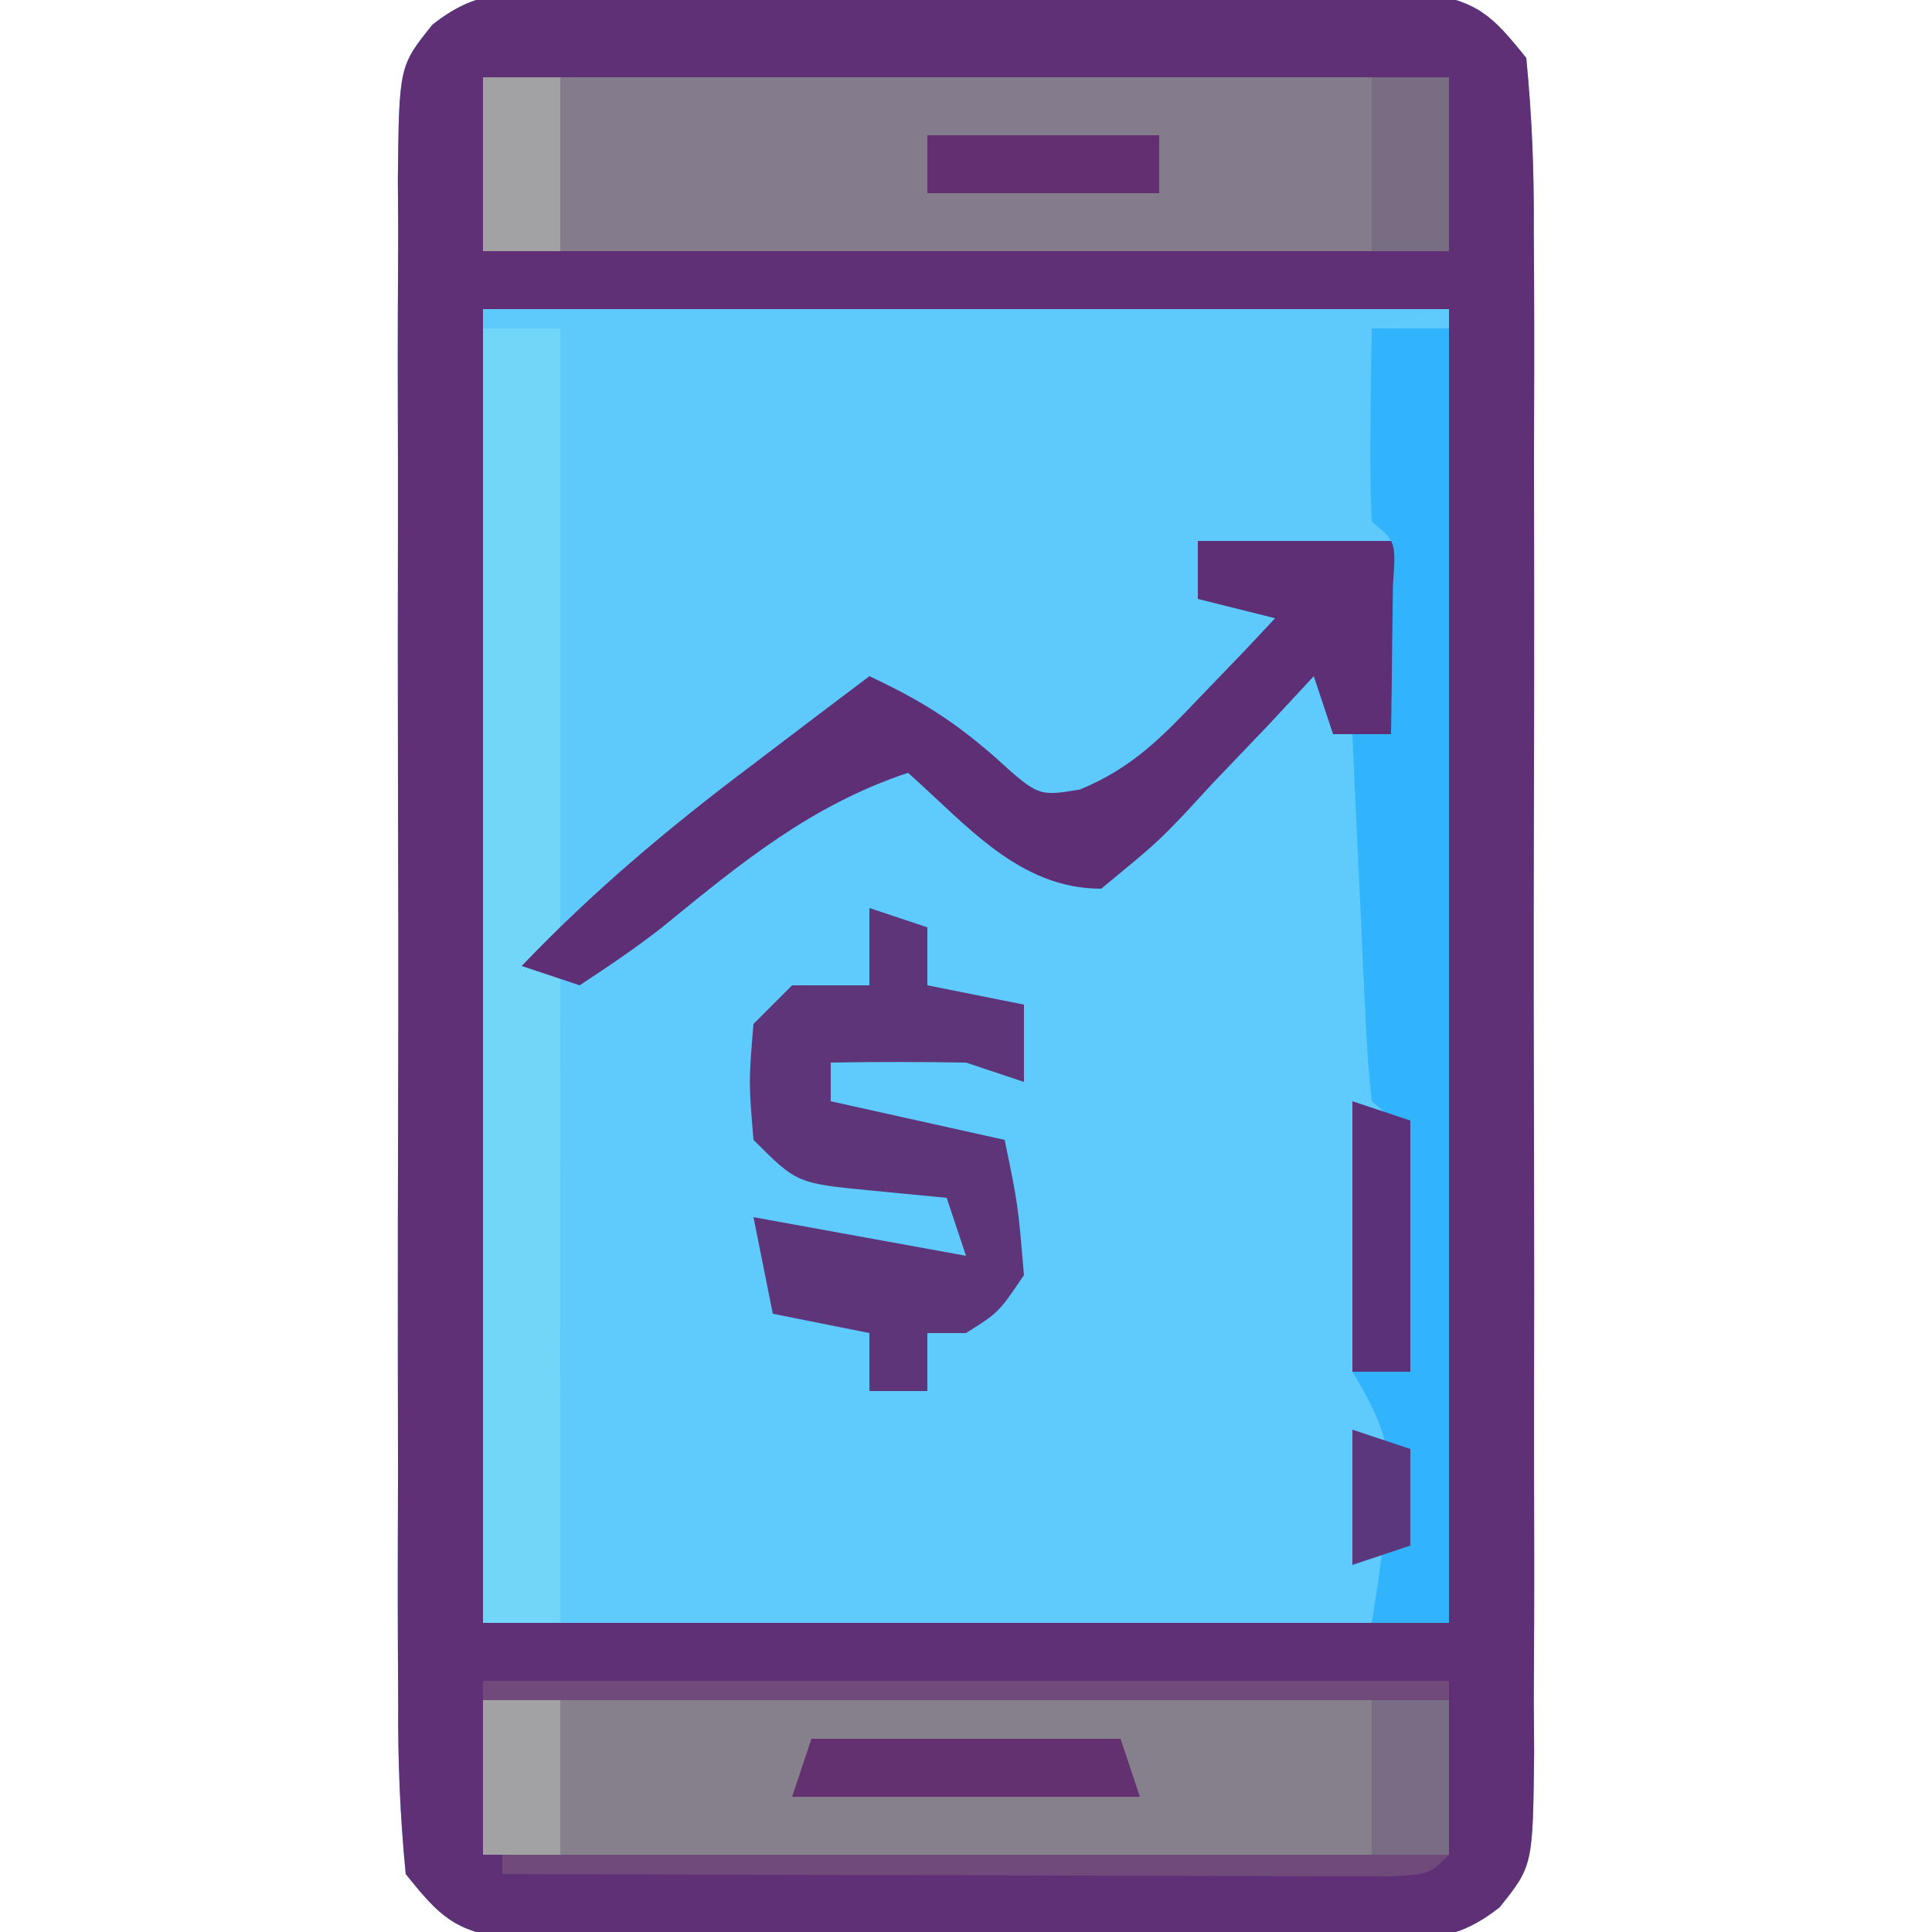 <?xml version="1.0" encoding="UTF-8"?>
<svg version="1.1" xmlns="http://www.w3.org/2000/svg" width="100" height="100">
<path d="M0 0 C1.547 -0.014 1.547 -0.014 3.125 -0.029 C4.237 -0.023 5.35 -0.017 6.496 -0.01 C7.639 -0.013 8.782 -0.016 9.959 -0.019 C12.377 -0.021 14.794 -0.015 17.212 -0.003 C20.919 0.013 24.625 -0.003 28.332 -0.022 C30.678 -0.02 33.025 -0.016 35.371 -0.01 C37.04 -0.019 37.04 -0.019 38.742 -0.029 C39.774 -0.019 40.805 -0.01 41.867 0 C43.229 0.004 43.229 0.004 44.619 0.007 C47.448 0.473 48.163 1.179 49.934 3.388 C50.23 6.43 50.343 9.267 50.322 12.31 C50.327 13.223 50.332 14.135 50.338 15.075 C50.351 18.096 50.342 21.117 50.332 24.138 C50.334 26.234 50.337 28.33 50.341 30.426 C50.345 34.821 50.339 39.216 50.325 43.611 C50.308 49.25 50.317 54.889 50.335 60.529 C50.346 64.858 50.343 69.186 50.335 73.515 C50.333 75.595 50.336 77.675 50.342 79.754 C50.35 82.659 50.339 85.562 50.322 88.466 C50.331 89.762 50.331 89.762 50.34 91.083 C50.277 96.959 50.277 96.959 48.554 99.109 C46.292 100.895 44.729 100.769 41.867 100.776 C40.836 100.786 39.805 100.795 38.742 100.805 C37.63 100.799 36.517 100.793 35.371 100.787 C34.228 100.789 33.085 100.792 31.908 100.795 C29.49 100.797 27.073 100.792 24.655 100.779 C20.948 100.763 17.242 100.779 13.535 100.798 C11.189 100.796 8.842 100.793 6.496 100.787 C4.827 100.796 4.827 100.796 3.125 100.805 C1.578 100.791 1.578 100.791 0 100.776 C-1.362 100.773 -1.362 100.773 -2.752 100.769 C-5.581 100.304 -6.296 99.597 -8.066 97.388 C-8.363 94.346 -8.476 91.509 -8.455 88.466 C-8.46 87.554 -8.465 86.641 -8.471 85.701 C-8.484 82.68 -8.475 79.659 -8.465 76.638 C-8.467 74.542 -8.47 72.446 -8.474 70.35 C-8.478 65.955 -8.472 61.56 -8.458 57.166 C-8.44 51.526 -8.45 45.887 -8.468 40.247 C-8.479 35.919 -8.476 31.59 -8.468 27.261 C-8.466 25.181 -8.468 23.102 -8.475 21.022 C-8.483 18.118 -8.471 15.214 -8.455 12.31 C-8.461 11.447 -8.467 10.583 -8.473 9.693 C-8.41 3.817 -8.41 3.817 -6.687 1.668 C-4.424 -0.119 -2.862 0.008 0 0 Z " fill="#5FCAFC" transform="translate(29.066,-0.388)"/>
<path d="M0 0 C1.547 -0.014 1.547 -0.014 3.125 -0.029 C4.237 -0.023 5.35 -0.017 6.496 -0.01 C7.639 -0.013 8.782 -0.016 9.959 -0.019 C12.377 -0.021 14.794 -0.015 17.212 -0.003 C20.919 0.013 24.625 -0.003 28.332 -0.022 C30.678 -0.02 33.025 -0.016 35.371 -0.01 C37.04 -0.019 37.04 -0.019 38.742 -0.029 C39.774 -0.019 40.805 -0.01 41.867 0 C43.229 0.004 43.229 0.004 44.619 0.007 C47.448 0.473 48.163 1.179 49.934 3.388 C50.23 6.43 50.343 9.267 50.322 12.31 C50.327 13.223 50.332 14.135 50.338 15.075 C50.351 18.096 50.342 21.117 50.332 24.138 C50.334 26.234 50.337 28.33 50.341 30.426 C50.345 34.821 50.339 39.216 50.325 43.611 C50.308 49.25 50.317 54.889 50.335 60.529 C50.346 64.858 50.343 69.186 50.335 73.515 C50.333 75.595 50.336 77.675 50.342 79.754 C50.35 82.659 50.339 85.562 50.322 88.466 C50.331 89.762 50.331 89.762 50.34 91.083 C50.277 96.959 50.277 96.959 48.554 99.109 C46.292 100.895 44.729 100.769 41.867 100.776 C40.836 100.786 39.805 100.795 38.742 100.805 C37.63 100.799 36.517 100.793 35.371 100.787 C34.228 100.789 33.085 100.792 31.908 100.795 C29.49 100.797 27.073 100.792 24.655 100.779 C20.948 100.763 17.242 100.779 13.535 100.798 C11.189 100.796 8.842 100.793 6.496 100.787 C4.827 100.796 4.827 100.796 3.125 100.805 C1.578 100.791 1.578 100.791 0 100.776 C-1.362 100.773 -1.362 100.773 -2.752 100.769 C-5.581 100.304 -6.296 99.597 -8.066 97.388 C-8.363 94.346 -8.476 91.509 -8.455 88.466 C-8.46 87.554 -8.465 86.641 -8.471 85.701 C-8.484 82.68 -8.475 79.659 -8.465 76.638 C-8.467 74.542 -8.47 72.446 -8.474 70.35 C-8.478 65.955 -8.472 61.56 -8.458 57.166 C-8.44 51.526 -8.45 45.887 -8.468 40.247 C-8.479 35.919 -8.476 31.59 -8.468 27.261 C-8.466 25.181 -8.468 23.102 -8.475 21.022 C-8.483 18.118 -8.471 15.214 -8.455 12.31 C-8.461 11.447 -8.467 10.583 -8.473 9.693 C-8.41 3.817 -8.41 3.817 -6.687 1.668 C-4.424 -0.119 -2.862 0.008 0 0 Z M-4.066 16.388 C-4.066 38.828 -4.066 61.268 -4.066 84.388 C12.434 84.388 28.934 84.388 45.934 84.388 C45.934 61.948 45.934 39.508 45.934 16.388 C29.434 16.388 12.934 16.388 -4.066 16.388 Z " fill="#5F3075" transform="translate(29.066,-0.388)"/>
<path d="M0 0 C16.5 0 33 0 50 0 C48.68 0.33 47.36 0.66 46 1 C46.495 6.445 46.495 6.445 47 12 C43.7 12 40.4 12 37 12 C37 12.99 37 13.98 37 15 C38.65 15 40.3 15 42 15 C40.019 17.35 38.014 19.678 36 22 C34.948 23.238 34.948 23.238 33.875 24.5 C32 26 32 26 30.125 26.062 C26.983 24.492 24.628 22.329 22 20 C17.095 21.557 13.62 24.433 9.688 27.625 C9.042 28.141 8.397 28.656 7.732 29.188 C6.151 30.453 4.575 31.726 3 33 C3.33 33.66 3.66 34.32 4 35 C4.086 37.481 4.116 39.933 4.098 42.414 C4.096 43.144 4.095 43.873 4.093 44.625 C4.088 46.958 4.075 49.292 4.062 51.625 C4.057 53.206 4.053 54.786 4.049 56.367 C4.038 60.245 4.021 64.122 4 68 C2.68 68 1.36 68 0 68 C0 45.56 0 23.12 0 0 Z " fill="#5EC9FB" transform="translate(25,16)"/>
<path d="M0 0 C16.5 0 33 0 50 0 C50 2.97 50 5.94 50 9 C33.5 9 17 9 0 9 C0 6.03 0 3.06 0 0 Z " fill="#847C8C" transform="translate(25,4)"/>
<path d="M0 0 C15.18 0 30.36 0 46 0 C46 2.64 46 5.28 46 8 C30.82 8 15.64 8 0 8 C0 5.36 0 2.72 0 0 Z " fill="#86808D" transform="translate(25,88)"/>
<path d="M0 0 C1.32 0 2.64 0 4 0 C4 22.333 4 44.667 4 67 C2.68 67 1.36 67 0 67 C0 44.89 0 22.78 0 0 Z " fill="#72D6F8" transform="translate(25,17)"/>
<path d="M0 0 C3.63 0 7.26 0 11 0 C10.67 3.3 10.34 6.6 10 10 C9.01 10 8.02 10 7 10 C6.505 8.515 6.505 8.515 6 7 C5.252 7.806 4.505 8.611 3.734 9.441 C2.74 10.482 1.745 11.523 0.75 12.562 C0.259 13.096 -0.232 13.629 -0.738 14.178 C-2.203 15.691 -2.203 15.691 -5 18 C-9.262 18 -11.969 14.686 -15 12 C-20.029 13.679 -23.646 16.662 -27.715 19.986 C-29.088 21.066 -30.54 22.041 -32 23 C-32.99 22.67 -33.98 22.34 -35 22 C-31.319 18.153 -27.438 14.886 -23.188 11.688 C-22.291 11.006 -22.291 11.006 -21.377 10.311 C-19.921 9.204 -18.461 8.101 -17 7 C-14.42 8.208 -12.679 9.281 -10.5 11.188 C-8.258 13.221 -8.258 13.221 -6.109 12.867 C-3.339 11.728 -1.809 10.1 0.25 7.938 C0.956 7.204 1.663 6.471 2.391 5.715 C2.922 5.149 3.453 4.583 4 4 C2.68 3.67 1.36 3.34 0 3 C0 2.01 0 1.02 0 0 Z " fill="#5E2F75" transform="translate(62,28)"/>
<path d="M0 0 C1.32 0 2.64 0 4 0 C4 22.11 4 44.22 4 67 C2.68 67 1.36 67 0 67 C0.095 66.397 0.191 65.793 0.289 65.172 C0.4 64.373 0.511 63.573 0.625 62.75 C0.741 61.961 0.857 61.172 0.977 60.359 C1.003 57.678 0.366 56.273 -1 54 C-0.01 54 0.98 54 2 54 C1.86 51.854 1.713 49.708 1.562 47.562 C1.481 46.368 1.4 45.173 1.316 43.941 C1.323 41.114 1.323 41.114 0 40 C-0.156 38.587 -0.251 37.166 -0.316 35.746 C-0.358 34.892 -0.4 34.038 -0.443 33.158 C-0.483 32.26 -0.522 31.363 -0.562 30.438 C-0.606 29.536 -0.649 28.634 -0.693 27.705 C-0.8 25.47 -0.902 23.235 -1 21 C-0.34 21 0.32 21 1 21 C1.027 19.354 1.046 17.708 1.062 16.062 C1.074 15.146 1.086 14.229 1.098 13.285 C1.259 11.034 1.259 11.034 0 10 C-0.072 8.314 -0.084 6.625 -0.062 4.938 C-0.053 4.018 -0.044 3.099 -0.035 2.152 C-0.024 1.442 -0.012 0.732 0 0 Z " fill="#31B4FC" transform="translate(71,17)"/>
<path d="M0 0 C0.99 0.33 1.98 0.66 3 1 C3 1.99 3 2.98 3 4 C4.65 4.33 6.3 4.66 8 5 C8 6.32 8 7.64 8 9 C7.01 8.67 6.02 8.34 5 8 C2.667 7.96 0.333 7.956 -2 8 C-2 8.66 -2 9.32 -2 10 C2.455 10.99 2.455 10.99 7 12 C7.688 15.312 7.688 15.312 8 19 C6.688 20.938 6.688 20.938 5 22 C4.34 22 3.68 22 3 22 C3 22.99 3 23.98 3 25 C2.01 25 1.02 25 0 25 C0 24.01 0 23.02 0 22 C-1.65 21.67 -3.3 21.34 -5 21 C-5.33 19.35 -5.66 17.7 -6 16 C-2.37 16.66 1.26 17.32 5 18 C4.67 17.01 4.34 16.02 4 15 C2.082 14.814 2.082 14.814 0.125 14.625 C-3.75 14.25 -3.75 14.25 -6 12 C-6.25 9 -6.25 9 -6 6 C-5.34 5.34 -4.68 4.68 -4 4 C-2.68 4 -1.36 4 0 4 C0 2.68 0 1.36 0 0 Z " fill="#5F357A" transform="translate(45,47)"/>
<path d="M0 0 C16.5 0 33 0 50 0 C50 2.97 50 5.94 50 9 C49 10 49 10 47.057 10.12 C46.207 10.118 45.356 10.116 44.48 10.114 C43.039 10.113 43.039 10.113 41.568 10.113 C40.524 10.108 39.479 10.103 38.402 10.098 C37.338 10.096 36.274 10.095 35.178 10.093 C31.765 10.088 28.351 10.075 24.938 10.062 C22.63 10.057 20.322 10.053 18.014 10.049 C12.342 10.038 6.671 10.021 1 10 C1 9.67 1 9.34 1 9 C15.85 9 30.7 9 46 9 C46 6.36 46 3.72 46 1 C30.82 1 15.64 1 0 1 C0 0.67 0 0.34 0 0 Z " fill="#6F4A7A" transform="translate(25,87)"/>
<path d="M0 0 C5.28 0 10.56 0 16 0 C16.33 0.99 16.66 1.98 17 3 C11.06 3 5.12 3 -1 3 C-0.67 2.01 -0.34 1.02 0 0 Z " fill="#633070" transform="translate(42,90)"/>
<path d="M0 0 C0.99 0.33 1.98 0.66 3 1 C3 5.29 3 9.58 3 14 C2.01 14 1.02 14 0 14 C0 9.38 0 4.76 0 0 Z " fill="#5B3279" transform="translate(70,57)"/>
<path d="M0 0 C3.96 0 7.92 0 12 0 C12 0.99 12 1.98 12 3 C8.04 3 4.08 3 0 3 C0 2.01 0 1.02 0 0 Z " fill="#632F70" transform="translate(48,7)"/>
<path d="M0 0 C1.32 0 2.64 0 4 0 C4 2.97 4 5.94 4 9 C2.68 9 1.36 9 0 9 C0 6.03 0 3.06 0 0 Z " fill="#796D84" transform="translate(71,4)"/>
<path d="M0 0 C1.32 0 2.64 0 4 0 C4 2.97 4 5.94 4 9 C2.68 9 1.36 9 0 9 C0 6.03 0 3.06 0 0 Z " fill="#A2A2A4" transform="translate(25,4)"/>
<path d="M0 0 C1.32 0 2.64 0 4 0 C4 2.64 4 5.28 4 8 C2.68 8 1.36 8 0 8 C0 5.36 0 2.72 0 0 Z " fill="#786D84" transform="translate(71,88)"/>
<path d="M0 0 C1.32 0 2.64 0 4 0 C4 2.64 4 5.28 4 8 C2.68 8 1.36 8 0 8 C0 5.36 0 2.72 0 0 Z " fill="#A2A2A4" transform="translate(25,88)"/>
<path d="M0 0 C0.99 0.33 1.98 0.66 3 1 C3 2.65 3 4.3 3 6 C2.01 6.33 1.02 6.66 0 7 C0 4.69 0 2.38 0 0 Z " fill="#5B387E" transform="translate(70,74)"/>
</svg>

